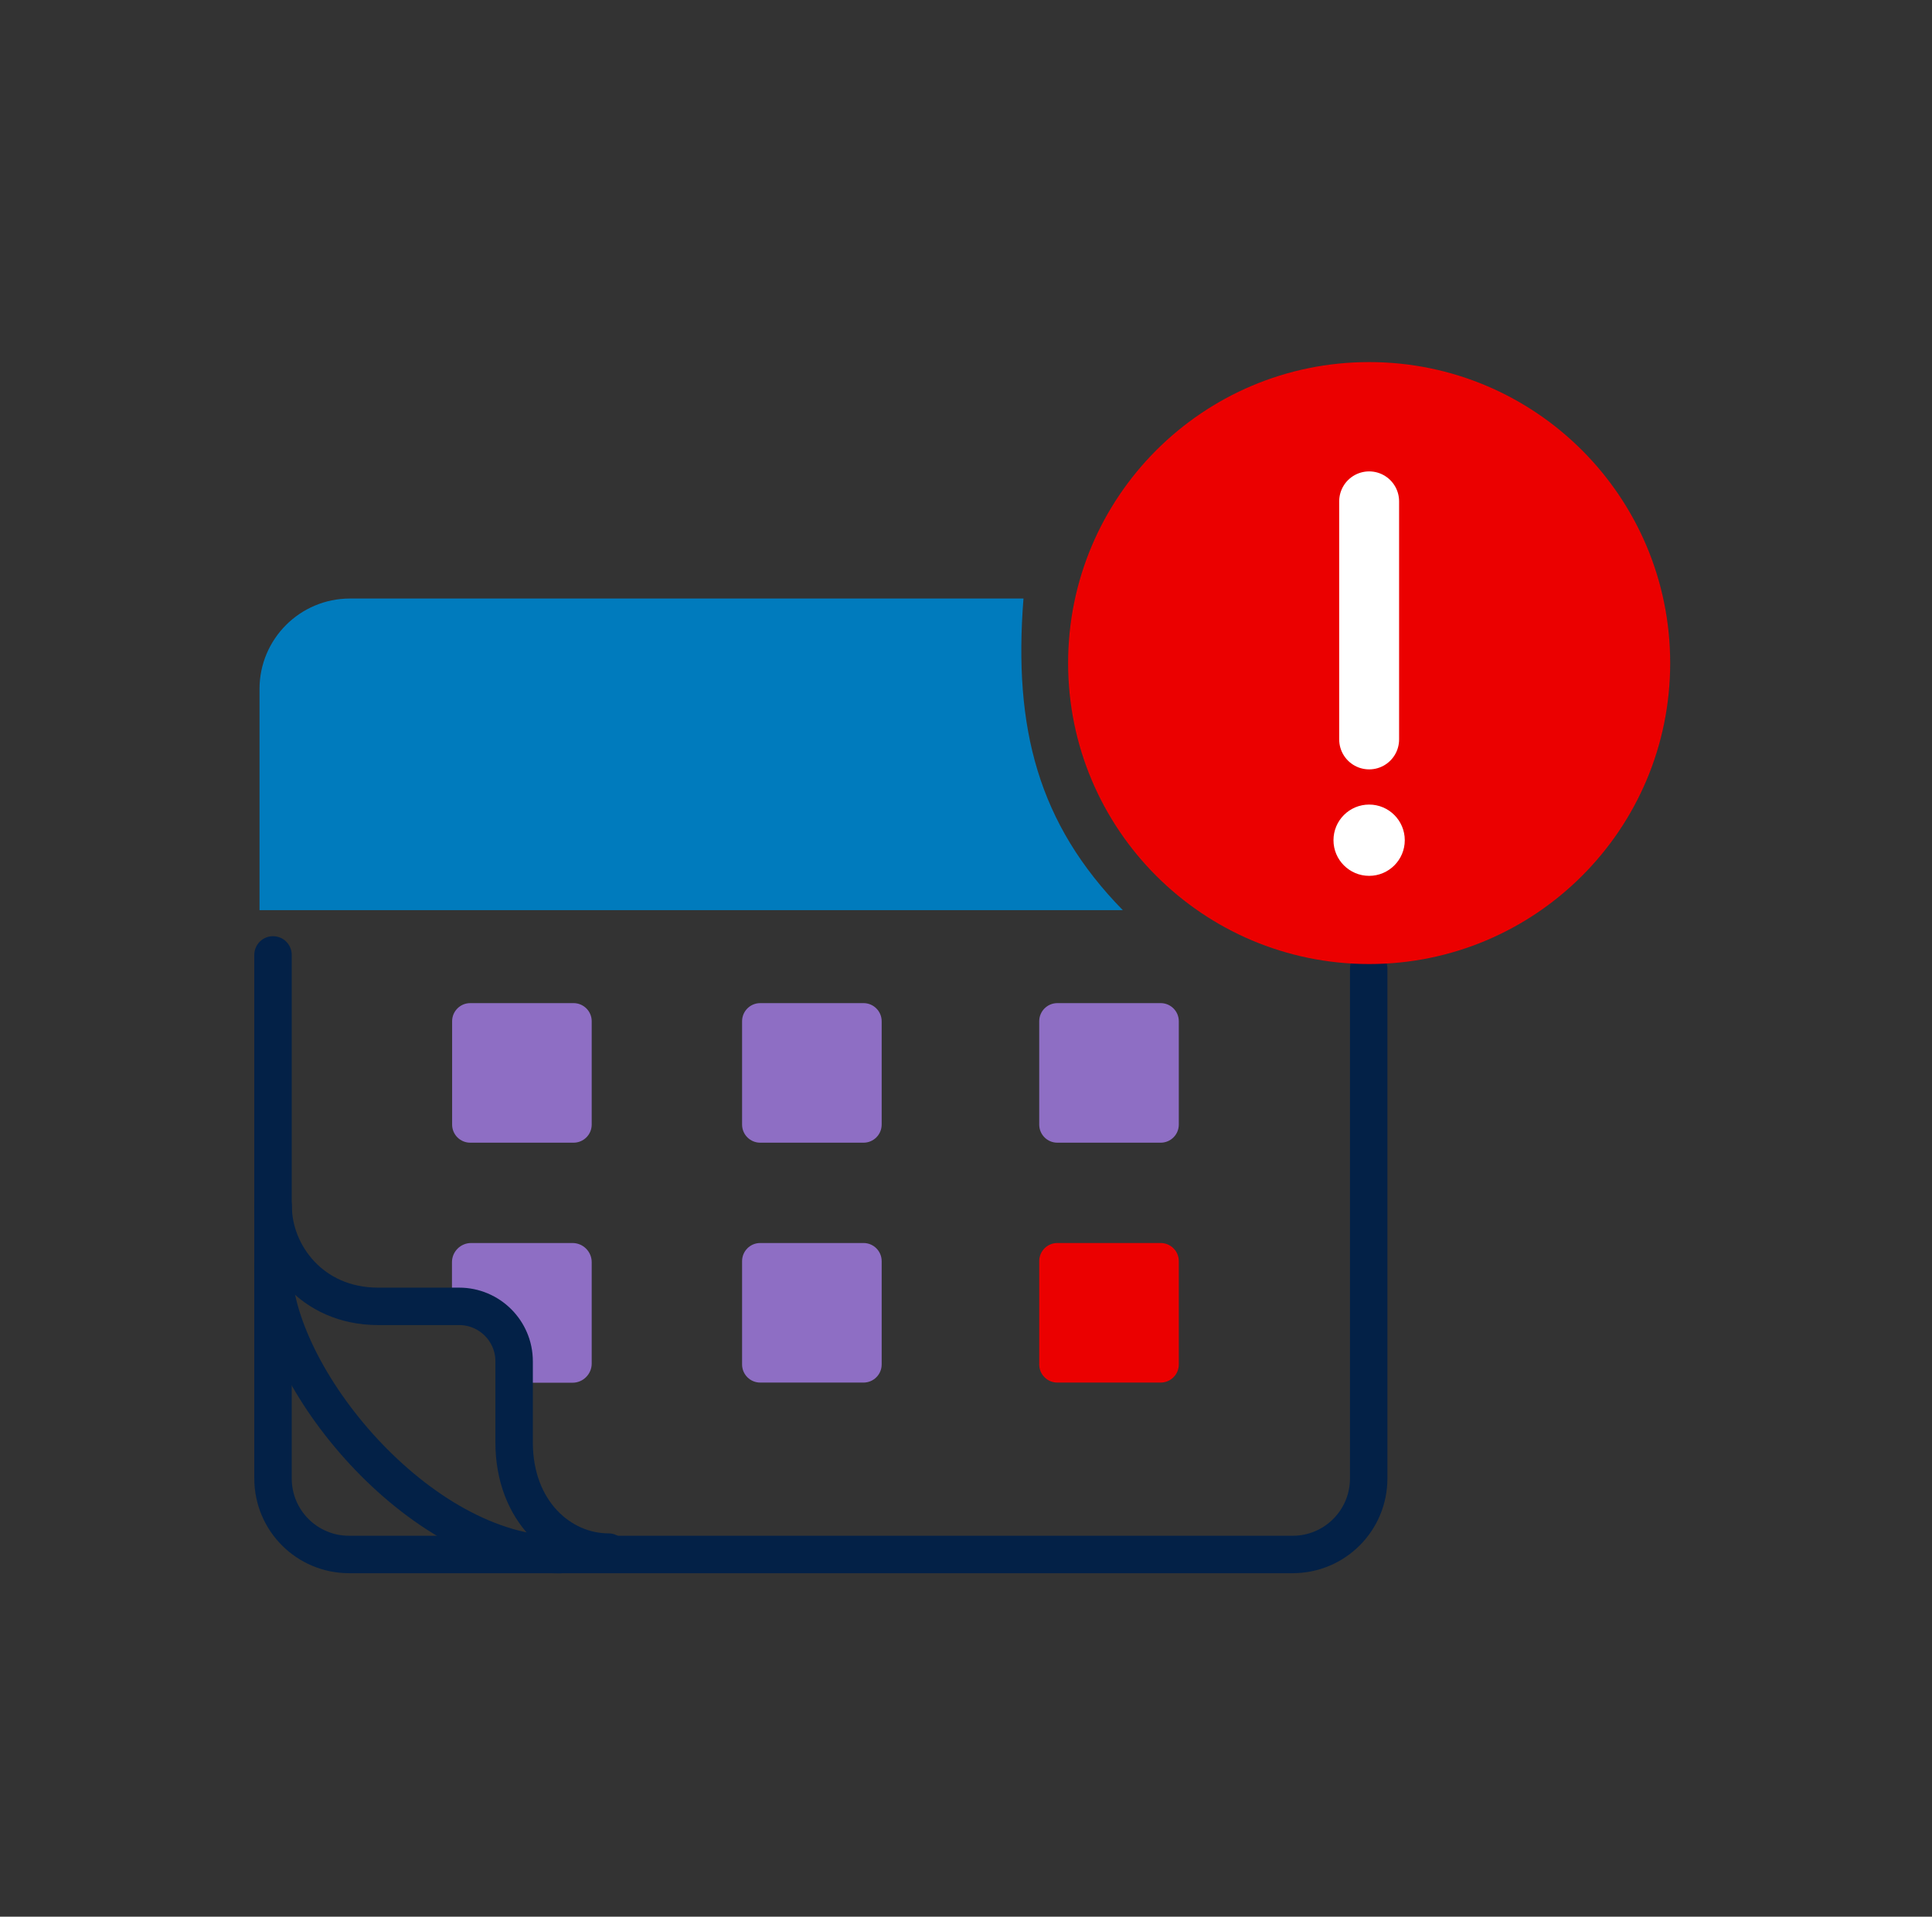 <svg width="129" height="128" viewBox="0 0 129 128" fill="none" xmlns="http://www.w3.org/2000/svg">
<rect x="0" y="0" width="129" height="128" fill="#333333" stroke="none"/>
<path d="M18.229 63.77V98.73C18.229 101.54 20.498 103.81 23.308 103.81H86.308C89.118 103.81 91.388 101.54 91.388 98.73V64.68" stroke="#032147" stroke-width="2.5" stroke-linecap="round" stroke-linejoin="round"/>
<path d="M18.229 84.53C18.229 91.94 28.029 103.82 37.358 103.82" stroke="#032147" stroke-width="2.5" stroke-linecap="round" stroke-linejoin="round"/>
<path d="M38.297 66.99H31.398C30.729 66.99 30.188 67.532 30.188 68.2V75.1C30.188 75.769 30.729 76.31 31.398 76.31H38.297C38.966 76.31 39.508 75.769 39.508 75.1V68.2C39.508 67.532 38.966 66.99 38.297 66.99Z" fill="#8E6EC4"/>
<path d="M38.228 92.34H34.638L34.718 90.27C34.018 90.27 32.728 88.34 32.728 87.64L30.178 87.08V84.29C30.178 83.59 30.748 83.01 31.458 83.01H38.228C38.928 83.01 39.508 83.58 39.508 84.29V91.06C39.508 91.76 38.938 92.34 38.228 92.34Z" fill="#8E6EC4"/>
<path d="M57.659 66.99H50.759C50.091 66.99 49.549 67.532 49.549 68.2V75.1C49.549 75.769 50.091 76.31 50.759 76.31H57.659C58.327 76.31 58.869 75.769 58.869 75.1V68.2C58.869 67.532 58.327 66.99 57.659 66.99Z" fill="#8E6EC4"/>
<path d="M57.659 83.01H50.759C50.091 83.01 49.549 83.552 49.549 84.22V91.12C49.549 91.788 50.091 92.33 50.759 92.33H57.659C58.327 92.33 58.869 91.788 58.869 91.12V84.22C58.869 83.552 58.327 83.01 57.659 83.01Z" fill="#8E6EC4"/>
<path d="M77.499 66.99H70.599C69.93 66.99 69.389 67.532 69.389 68.2V75.1C69.389 75.769 69.93 76.31 70.599 76.31H77.499C78.167 76.31 78.709 75.769 78.709 75.1V68.2C78.709 67.532 78.167 66.99 77.499 66.99Z" fill="#8E6EC4"/>
<path d="M77.499 83.01H70.599C69.93 83.01 69.389 83.552 69.389 84.22V91.12C69.389 91.788 69.93 92.33 70.599 92.33H77.499C78.167 92.33 78.709 91.788 78.709 91.12V84.22C78.709 83.552 78.167 83.01 77.499 83.01Z" fill="#EB0000"/>
<path d="M40.628 103.65C37.438 103.65 34.328 100.94 34.328 96.32V90.91C34.328 88.88 32.678 87.24 30.658 87.24H25.248C20.788 87.24 18.238 83.73 18.238 80.55" stroke="#032147" stroke-width="2.5" stroke-linecap="round" stroke-linejoin="round"/>
<path d="M74.968 60.78H17.328V46.01C17.328 42.67 20.038 39.97 23.368 39.97C23.368 39.97 65.398 39.97 68.338 39.97C67.658 48.63 69.318 55 74.968 60.78Z" fill="#007BBD"/>
<path d="M91.418 64.38C102.519 64.38 111.518 55.381 111.518 44.28C111.518 33.179 102.519 24.18 91.418 24.18C80.317 24.18 71.318 33.179 71.318 44.28C71.318 55.381 80.317 64.38 91.418 64.38Z" fill="#EB0000"/>
<path d="M91.418 33.48V49.38" stroke="white" stroke-width="4" stroke-linecap="round" stroke-linejoin="round"/>
<path d="M91.417 58.49C92.731 58.49 93.797 57.424 93.797 56.11C93.797 54.795 92.731 53.73 91.417 53.73C90.103 53.73 89.037 54.795 89.037 56.11C89.037 57.424 90.103 58.49 91.417 58.49Z" fill="white"/>
</svg>
